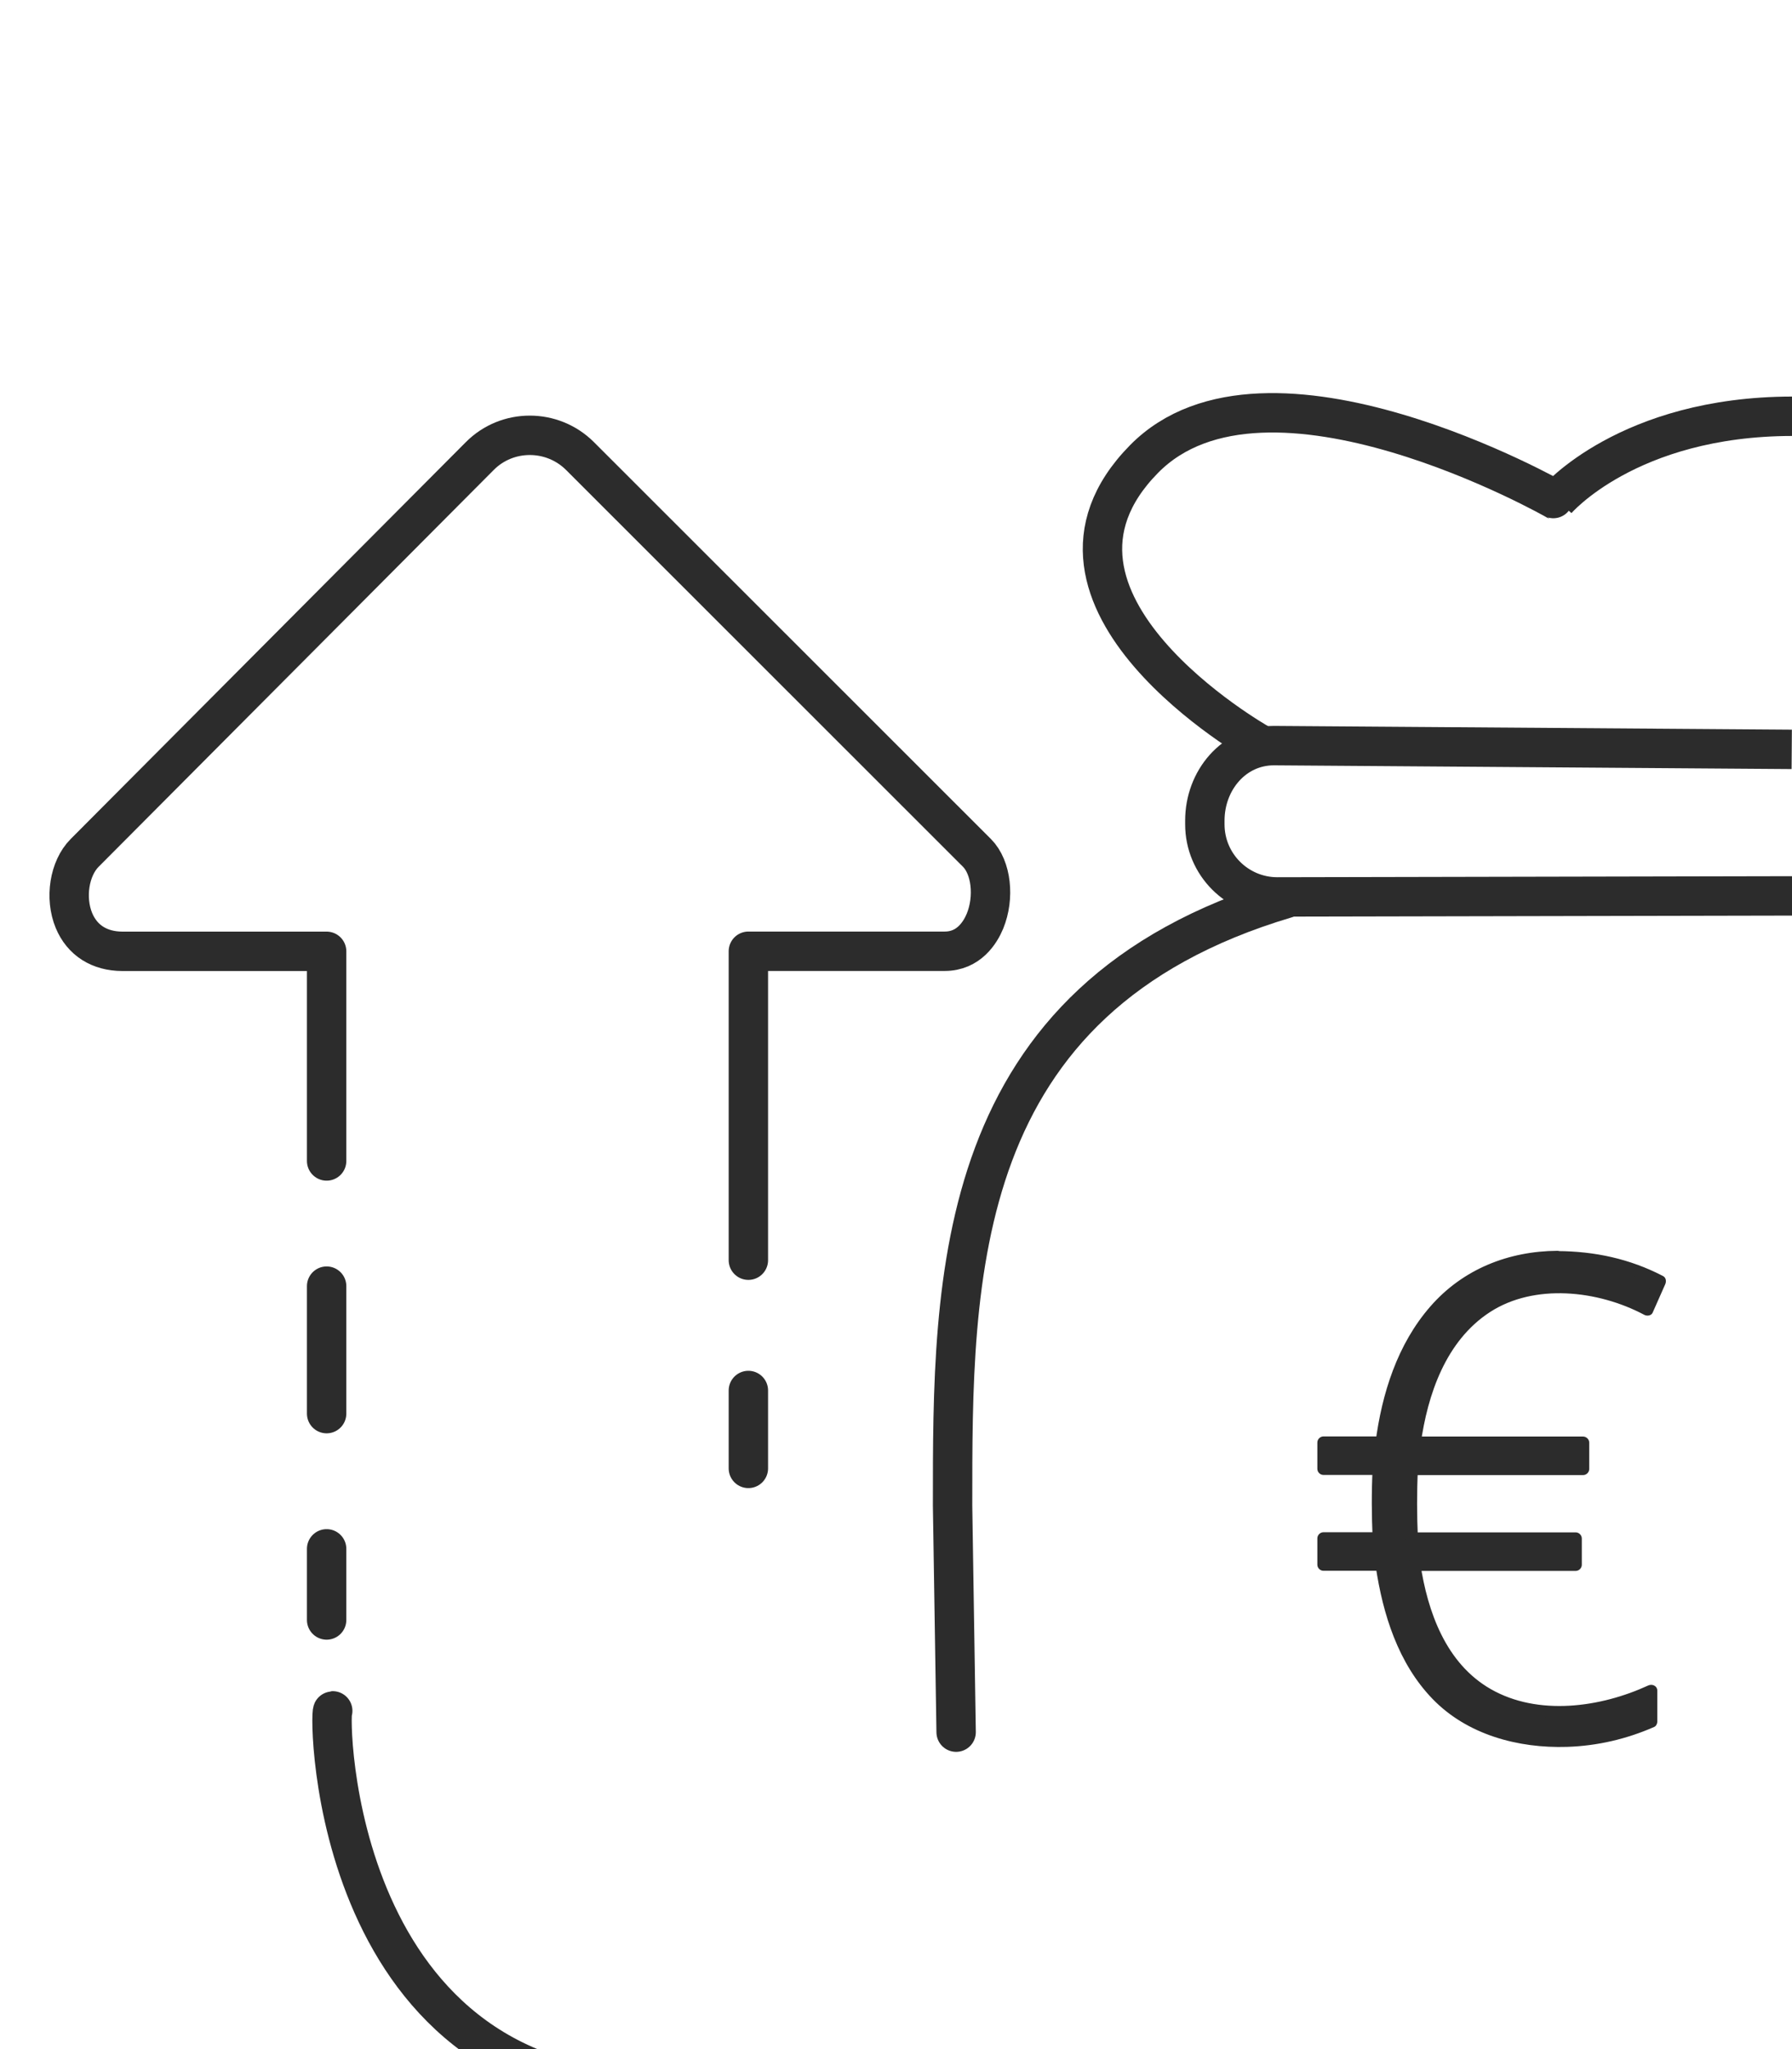 <?xml version="1.0" encoding="UTF-8"?> <svg xmlns="http://www.w3.org/2000/svg" id="Layer_1" width="273" height="312" viewBox="0 0 273 312"><defs><style>.cls-1,.cls-2,.cls-3{fill:none;stroke:#2c2c2c;stroke-width:6px;}.cls-1,.cls-3{stroke-linejoin:round;}.cls-2{stroke-linejoin:bevel;}.cls-2,.cls-3{stroke-linecap:round;}.cls-4{fill:#2c2c2c;}</style></defs><g><path class="cls-1" d="M191.73,113.19s-38.58-21.82-17.45-43.29c18.64-18.95,62.98,6.33,62.84,6.28,0,0,10.85-12.77,35.91-12.8"></path><path class="cls-3" d="M145.66,263.74l-.54-34.48c0-34.69-.26-77.27,50.79-92.45"></path><path class="cls-2" d="M102.64,318.42c-52.47,1.63-52.55-57.89-51.95-57.92"></path></g><path class="cls-1" d="M273.06,136.41l-78.45,.16c-6.11,0-11.06-4.95-11.06-11.06v-.57c0-6.11,4.41-11.41,10.52-11.41l78.89,.57"></path><g><path class="cls-4" d="M237.28,191.35c3.23,0,6.07,.31,8.52,.93,2.45,.62,4.81,1.53,7.1,2.74l-1.91,4.31c-1.93-1.04-4.03-1.88-6.32-2.52-2.29-.64-4.75-.95-7.39-.95-2.81,0-5.42,.51-7.83,1.52-2.42,1.01-4.57,2.51-6.46,4.5-1.89,1.99-3.48,4.47-4.75,7.44-1.27,2.97-2.17,6.4-2.69,10.28h25.65v4.01h-26.1c-.03,.65-.07,1.44-.1,2.37-.03,.93-.05,1.88-.05,2.86,0,1.05,.02,2.02,.05,2.91,.03,.9,.06,1.71,.1,2.42h24.97v4.01h-24.58c.69,4.7,1.95,8.72,3.79,12.07,1.84,3.35,4.3,5.9,7.37,7.66,3.07,1.76,6.74,2.64,11.02,2.64,2.51,0,4.95-.29,7.32-.88,2.37-.59,4.56-1.35,6.58-2.3v4.7c-1.89,.85-4.01,1.55-6.34,2.11-2.33,.55-4.97,.83-7.91,.83-4.93,0-9.25-.98-12.95-2.94-3.7-1.96-6.72-4.92-9.06-8.89-2.33-3.97-3.94-8.97-4.82-15.01h-8.86v-4.01h8.42c-.03-.78-.07-1.6-.1-2.45-.03-.85-.05-1.76-.05-2.74s.02-1.97,.05-2.96c.03-1,.06-1.8,.1-2.42h-8.42v-4.01h8.86c.72-5.65,2.22-10.59,4.5-14.83,2.28-4.24,5.3-7.54,9.03-9.89,3.74-2.35,8.15-3.53,13.24-3.53Z"></path><path class="cls-4" d="M237.28,192.28c5.35,.03,10.38,1.07,15.15,3.54l-.33-1.27-1.91,4.31,1.27-.33c-7.56-4.02-17.47-5.32-25.05-.64s-10.63,13.24-11.77,21.47c-.08,.59,.23,1.18,.9,1.18h25.65l-.93-.93v4.01l.93-.93h-26.1c-.52,0-.91,.43-.93,.93-.17,3.53-.16,7.04,0,10.58,.02,.5,.41,.93,.93,.93h24.97l-.93-.93v4.01l.93-.93h-24.58c-.66,0-.99,.59-.9,1.18,1.21,8.01,4.45,16.39,11.92,20.47,7.81,4.27,17.75,2.85,25.53-.72l-1.4-.8v4.7l.46-.8c-6.84,3.01-15.05,3.82-22.25,1.64-6.61-2-11.44-6.88-14.23-13.1-1.69-3.75-2.62-7.82-3.23-11.87-.06-.4-.53-.68-.9-.68h-8.86l.93,.93v-4.01l-.93,.93h8.42c.49,0,.95-.43,.93-.93-.15-3.53-.18-7.04,0-10.58,.03-.5-.45-.93-.93-.93h-8.42l.93,.93v-4.01l-.93,.93h8.86c.55,0,.87-.43,.93-.93,.91-6.92,3.15-14.04,7.81-19.39,4.65-5.33,11.04-7.88,18.04-7.93,1.2,0,1.2-1.87,0-1.86-7.46,.05-14.4,2.79-19.36,8.48-5.02,5.75-7.38,13.26-8.35,20.71l.93-.93h-8.86c-.5,0-.93,.43-.93,.93v4.01c0,.5,.43,.93,.93,.93h8.42l-.93-.93c-.18,3.53-.15,7.04,0,10.58l.93-.93h-8.42c-.5,0-.93,.43-.93,.93v4.01c0,.5,.43,.93,.93,.93h8.86l-.9-.68c1.09,7.3,3.42,14.78,8.67,20.2s12.98,7.53,20.5,7.29c4.6-.15,9.06-1.19,13.27-3.04,.29-.13,.46-.51,.46-.8v-4.7c0-.76-.78-1.09-1.4-.8-7.26,3.34-16.75,4.68-23.98,.54-6.84-3.92-9.62-11.78-10.73-19.17l-.9,1.18h24.58c.5,0,.93-.43,.93-.93v-4.01c0-.5-.43-.93-.93-.93h-24.97l.93,.93c-.16-3.53-.17-7.04,0-10.58l-.93,.93h26.1c.5,0,.93-.43,.93-.93v-4.01c0-.5-.43-.93-.93-.93h-25.65l.9,1.18c1.05-7.59,3.83-15.76,10.56-20.13s16.41-3.36,23.51,.42c.41,.22,1.06,.14,1.27-.33l1.91-4.31c.2-.44,.15-1.02-.33-1.27-5.06-2.63-10.41-3.77-16.09-3.8-1.2,0-1.2,1.86,0,1.86Z"></path></g><line class="cls-3" x1="114.01" y1="211.72" x2="114.01" y2="223.58"></line><line class="cls-3" x1="49.76" y1="235.83" x2="49.76" y2="246.66"></line><line class="cls-3" x1="49.76" y1="195.83" x2="49.76" y2="215.24"></line><path class="cls-3" d="M114.01,191.88v-47.04h29.91c3.68,0,5.42-2.87,6.13-4.57,1.49-3.63,.98-8.2-1.21-10.4l-60.48-60.43c-4.22-4.21-11.09-4.21-15.27,0L12.89,129.87c-2.33,2.34-3.05,6.85-1.62,10.3,1.26,3.01,3.88,4.67,7.37,4.68h31.12s0,31.92,0,31.92"></path></svg> 